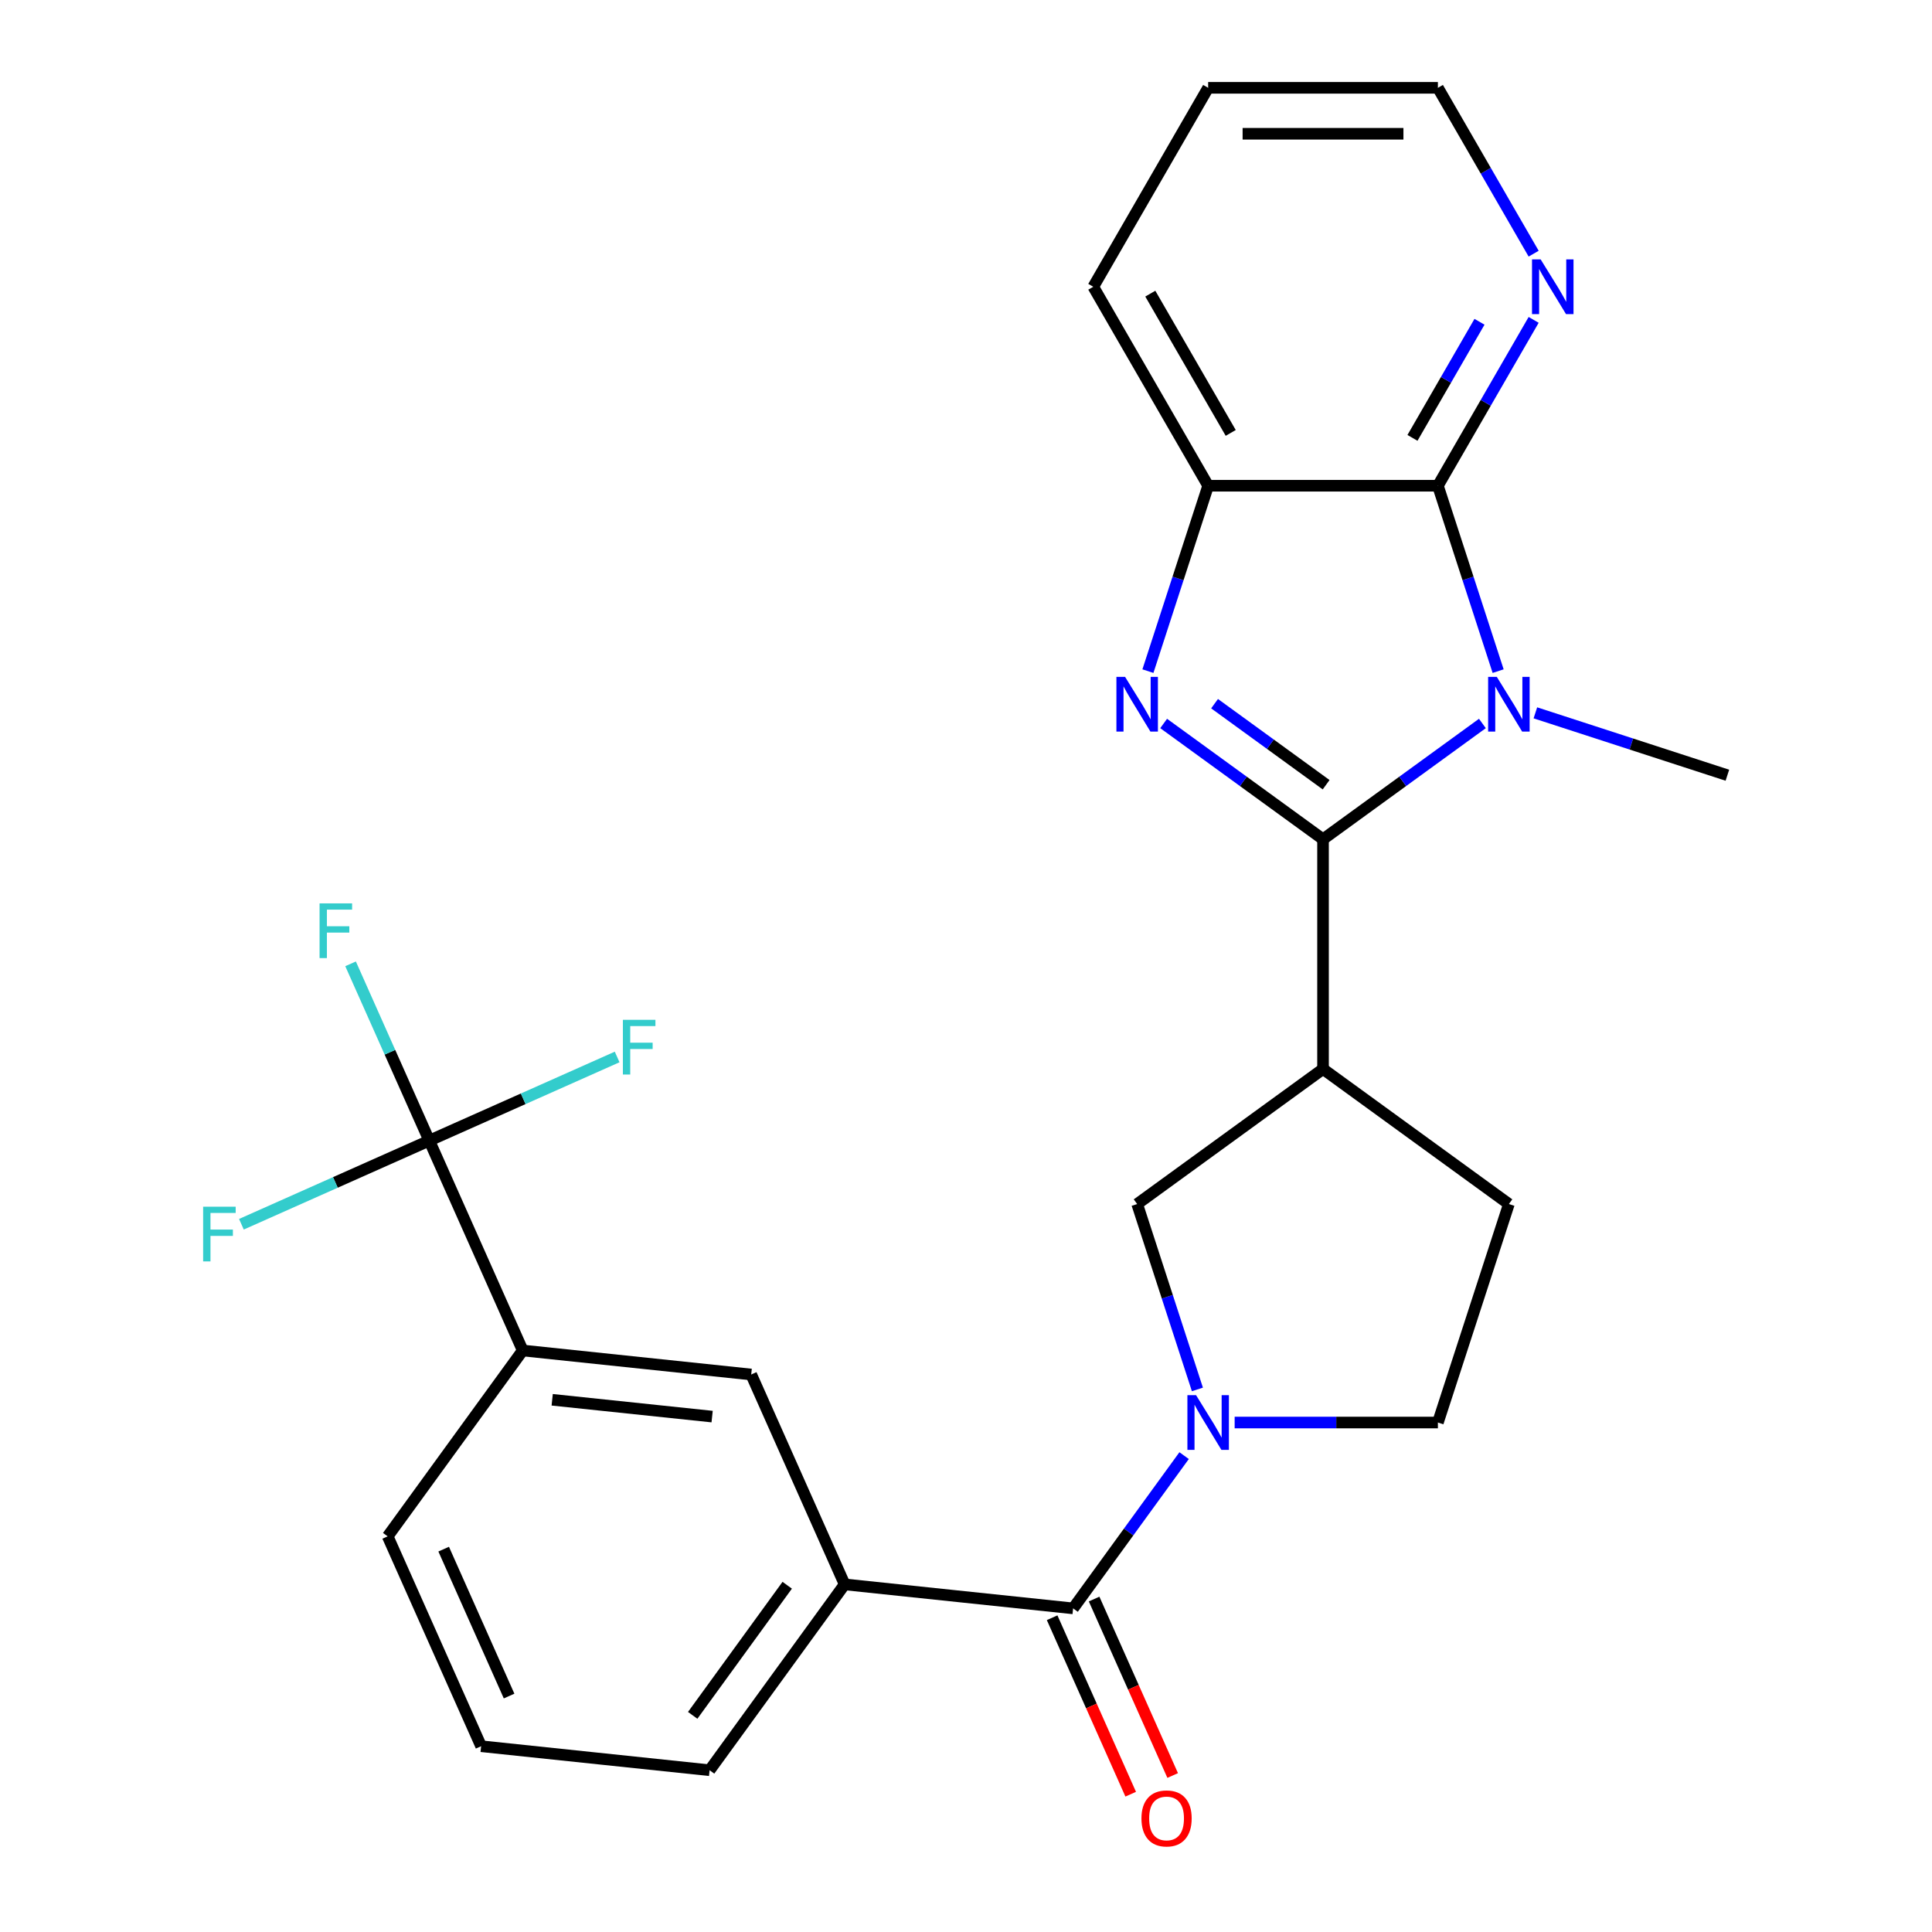 <?xml version='1.0' encoding='iso-8859-1'?>
<svg version='1.1' baseProfile='full'
              xmlns='http://www.w3.org/2000/svg'
                      xmlns:rdkit='http://www.rdkit.org/xml'
                      xmlns:xlink='http://www.w3.org/1999/xlink'
                  xml:space='preserve'
width='1000px' height='1000px' viewBox='0 0 1000 1000'>
<!-- END OF HEADER -->
<rect style='opacity:1.0;fill:#FFFFFF;stroke:none' width='1000' height='1000' x='0' y='0'> </rect>
<path class='bond-0' d='M 684.796,434.401 L 726.04,404.435' style='fill:none;fill-rule:evenodd;stroke:#000000;stroke-width:6px;stroke-linecap:butt;stroke-linejoin:miter;stroke-opacity:1' />
<path class='bond-0' d='M 726.04,404.435 L 767.285,374.469' style='fill:none;fill-rule:evenodd;stroke:#0000FF;stroke-width:6px;stroke-linecap:butt;stroke-linejoin:miter;stroke-opacity:1' />
<path class='bond-1' d='M 684.796,434.401 L 643.552,404.435' style='fill:none;fill-rule:evenodd;stroke:#000000;stroke-width:6px;stroke-linecap:butt;stroke-linejoin:miter;stroke-opacity:1' />
<path class='bond-1' d='M 643.552,404.435 L 602.308,374.469' style='fill:none;fill-rule:evenodd;stroke:#0000FF;stroke-width:6px;stroke-linecap:butt;stroke-linejoin:miter;stroke-opacity:1' />
<path class='bond-1' d='M 686.402,406.171 L 657.531,385.195' style='fill:none;fill-rule:evenodd;stroke:#000000;stroke-width:6px;stroke-linecap:butt;stroke-linejoin:miter;stroke-opacity:1' />
<path class='bond-1' d='M 657.531,385.195 L 628.66,364.219' style='fill:none;fill-rule:evenodd;stroke:#0000FF;stroke-width:6px;stroke-linecap:butt;stroke-linejoin:miter;stroke-opacity:1' />
<path class='bond-4' d='M 684.796,434.401 L 684.796,553.312' style='fill:none;fill-rule:evenodd;stroke:#000000;stroke-width:6px;stroke-linecap:butt;stroke-linejoin:miter;stroke-opacity:1' />
<path class='bond-2' d='M 775.431,347.374 L 759.841,299.394' style='fill:none;fill-rule:evenodd;stroke:#0000FF;stroke-width:6px;stroke-linecap:butt;stroke-linejoin:miter;stroke-opacity:1' />
<path class='bond-2' d='M 759.841,299.394 L 744.252,251.415' style='fill:none;fill-rule:evenodd;stroke:#000000;stroke-width:6px;stroke-linecap:butt;stroke-linejoin:miter;stroke-opacity:1' />
<path class='bond-19' d='M 794.71,368.962 L 844.4,385.107' style='fill:none;fill-rule:evenodd;stroke:#0000FF;stroke-width:6px;stroke-linecap:butt;stroke-linejoin:miter;stroke-opacity:1' />
<path class='bond-19' d='M 844.4,385.107 L 894.089,401.252' style='fill:none;fill-rule:evenodd;stroke:#000000;stroke-width:6px;stroke-linecap:butt;stroke-linejoin:miter;stroke-opacity:1' />
<path class='bond-6' d='M 594.162,347.374 L 609.751,299.394' style='fill:none;fill-rule:evenodd;stroke:#0000FF;stroke-width:6px;stroke-linecap:butt;stroke-linejoin:miter;stroke-opacity:1' />
<path class='bond-6' d='M 609.751,299.394 L 625.34,251.415' style='fill:none;fill-rule:evenodd;stroke:#000000;stroke-width:6px;stroke-linecap:butt;stroke-linejoin:miter;stroke-opacity:1' />
<path class='bond-12' d='M 744.252,251.415 L 769.034,208.491' style='fill:none;fill-rule:evenodd;stroke:#000000;stroke-width:6px;stroke-linecap:butt;stroke-linejoin:miter;stroke-opacity:1' />
<path class='bond-12' d='M 769.034,208.491 L 793.816,165.568' style='fill:none;fill-rule:evenodd;stroke:#0000FF;stroke-width:6px;stroke-linecap:butt;stroke-linejoin:miter;stroke-opacity:1' />
<path class='bond-12' d='M 731.09,226.647 L 748.438,196.6' style='fill:none;fill-rule:evenodd;stroke:#000000;stroke-width:6px;stroke-linecap:butt;stroke-linejoin:miter;stroke-opacity:1' />
<path class='bond-12' d='M 748.438,196.6 L 765.785,166.554' style='fill:none;fill-rule:evenodd;stroke:#0000FF;stroke-width:6px;stroke-linecap:butt;stroke-linejoin:miter;stroke-opacity:1' />
<path class='bond-26' d='M 744.252,251.415 L 625.34,251.415' style='fill:none;fill-rule:evenodd;stroke:#000000;stroke-width:6px;stroke-linecap:butt;stroke-linejoin:miter;stroke-opacity:1' />
<path class='bond-3' d='M 619.774,719.165 L 604.184,671.186' style='fill:none;fill-rule:evenodd;stroke:#0000FF;stroke-width:6px;stroke-linecap:butt;stroke-linejoin:miter;stroke-opacity:1' />
<path class='bond-3' d='M 604.184,671.186 L 588.595,623.207' style='fill:none;fill-rule:evenodd;stroke:#000000;stroke-width:6px;stroke-linecap:butt;stroke-linejoin:miter;stroke-opacity:1' />
<path class='bond-5' d='M 612.893,753.431 L 584.169,792.965' style='fill:none;fill-rule:evenodd;stroke:#0000FF;stroke-width:6px;stroke-linecap:butt;stroke-linejoin:miter;stroke-opacity:1' />
<path class='bond-5' d='M 584.169,792.965 L 555.446,832.499' style='fill:none;fill-rule:evenodd;stroke:#000000;stroke-width:6px;stroke-linecap:butt;stroke-linejoin:miter;stroke-opacity:1' />
<path class='bond-27' d='M 639.053,736.298 L 691.653,736.298' style='fill:none;fill-rule:evenodd;stroke:#0000FF;stroke-width:6px;stroke-linecap:butt;stroke-linejoin:miter;stroke-opacity:1' />
<path class='bond-27' d='M 691.653,736.298 L 744.252,736.298' style='fill:none;fill-rule:evenodd;stroke:#000000;stroke-width:6px;stroke-linecap:butt;stroke-linejoin:miter;stroke-opacity:1' />
<path class='bond-8' d='M 684.796,553.312 L 588.595,623.207' style='fill:none;fill-rule:evenodd;stroke:#000000;stroke-width:6px;stroke-linecap:butt;stroke-linejoin:miter;stroke-opacity:1' />
<path class='bond-14' d='M 684.796,553.312 L 780.997,623.207' style='fill:none;fill-rule:evenodd;stroke:#000000;stroke-width:6px;stroke-linecap:butt;stroke-linejoin:miter;stroke-opacity:1' />
<path class='bond-9' d='M 555.446,832.499 L 437.186,820.07' style='fill:none;fill-rule:evenodd;stroke:#000000;stroke-width:6px;stroke-linecap:butt;stroke-linejoin:miter;stroke-opacity:1' />
<path class='bond-15' d='M 544.583,837.336 L 564.916,883.005' style='fill:none;fill-rule:evenodd;stroke:#000000;stroke-width:6px;stroke-linecap:butt;stroke-linejoin:miter;stroke-opacity:1' />
<path class='bond-15' d='M 564.916,883.005 L 585.249,928.674' style='fill:none;fill-rule:evenodd;stroke:#FF0000;stroke-width:6px;stroke-linecap:butt;stroke-linejoin:miter;stroke-opacity:1' />
<path class='bond-15' d='M 566.309,827.663 L 586.642,873.332' style='fill:none;fill-rule:evenodd;stroke:#000000;stroke-width:6px;stroke-linecap:butt;stroke-linejoin:miter;stroke-opacity:1' />
<path class='bond-15' d='M 586.642,873.332 L 606.976,919.001' style='fill:none;fill-rule:evenodd;stroke:#FF0000;stroke-width:6px;stroke-linecap:butt;stroke-linejoin:miter;stroke-opacity:1' />
<path class='bond-21' d='M 625.34,251.415 L 565.885,148.435' style='fill:none;fill-rule:evenodd;stroke:#000000;stroke-width:6px;stroke-linecap:butt;stroke-linejoin:miter;stroke-opacity:1' />
<path class='bond-21' d='M 637.018,224.077 L 595.399,151.991' style='fill:none;fill-rule:evenodd;stroke:#000000;stroke-width:6px;stroke-linecap:butt;stroke-linejoin:miter;stroke-opacity:1' />
<path class='bond-7' d='M 222.195,590.378 L 270.561,699.009' style='fill:none;fill-rule:evenodd;stroke:#000000;stroke-width:6px;stroke-linecap:butt;stroke-linejoin:miter;stroke-opacity:1' />
<path class='bond-16' d='M 222.195,590.378 L 201.826,544.629' style='fill:none;fill-rule:evenodd;stroke:#000000;stroke-width:6px;stroke-linecap:butt;stroke-linejoin:miter;stroke-opacity:1' />
<path class='bond-16' d='M 201.826,544.629 L 181.457,498.88' style='fill:none;fill-rule:evenodd;stroke:#33CCCC;stroke-width:6px;stroke-linecap:butt;stroke-linejoin:miter;stroke-opacity:1' />
<path class='bond-17' d='M 222.195,590.378 L 270.814,568.732' style='fill:none;fill-rule:evenodd;stroke:#000000;stroke-width:6px;stroke-linecap:butt;stroke-linejoin:miter;stroke-opacity:1' />
<path class='bond-17' d='M 270.814,568.732 L 319.433,547.085' style='fill:none;fill-rule:evenodd;stroke:#33CCCC;stroke-width:6px;stroke-linecap:butt;stroke-linejoin:miter;stroke-opacity:1' />
<path class='bond-18' d='M 222.195,590.378 L 173.576,612.025' style='fill:none;fill-rule:evenodd;stroke:#000000;stroke-width:6px;stroke-linecap:butt;stroke-linejoin:miter;stroke-opacity:1' />
<path class='bond-18' d='M 173.576,612.025 L 124.957,633.671' style='fill:none;fill-rule:evenodd;stroke:#33CCCC;stroke-width:6px;stroke-linecap:butt;stroke-linejoin:miter;stroke-opacity:1' />
<path class='bond-11' d='M 437.186,820.07 L 388.821,711.439' style='fill:none;fill-rule:evenodd;stroke:#000000;stroke-width:6px;stroke-linecap:butt;stroke-linejoin:miter;stroke-opacity:1' />
<path class='bond-20' d='M 437.186,820.07 L 367.292,916.271' style='fill:none;fill-rule:evenodd;stroke:#000000;stroke-width:6px;stroke-linecap:butt;stroke-linejoin:miter;stroke-opacity:1' />
<path class='bond-20' d='M 407.462,820.521 L 358.536,887.862' style='fill:none;fill-rule:evenodd;stroke:#000000;stroke-width:6px;stroke-linecap:butt;stroke-linejoin:miter;stroke-opacity:1' />
<path class='bond-10' d='M 270.561,699.009 L 388.821,711.439' style='fill:none;fill-rule:evenodd;stroke:#000000;stroke-width:6px;stroke-linecap:butt;stroke-linejoin:miter;stroke-opacity:1' />
<path class='bond-10' d='M 285.814,724.525 L 368.596,733.226' style='fill:none;fill-rule:evenodd;stroke:#000000;stroke-width:6px;stroke-linecap:butt;stroke-linejoin:miter;stroke-opacity:1' />
<path class='bond-29' d='M 270.561,699.009 L 200.666,795.21' style='fill:none;fill-rule:evenodd;stroke:#000000;stroke-width:6px;stroke-linecap:butt;stroke-linejoin:miter;stroke-opacity:1' />
<path class='bond-24' d='M 793.816,131.302 L 769.034,88.378' style='fill:none;fill-rule:evenodd;stroke:#0000FF;stroke-width:6px;stroke-linecap:butt;stroke-linejoin:miter;stroke-opacity:1' />
<path class='bond-24' d='M 769.034,88.378 L 744.252,45.455' style='fill:none;fill-rule:evenodd;stroke:#000000;stroke-width:6px;stroke-linecap:butt;stroke-linejoin:miter;stroke-opacity:1' />
<path class='bond-13' d='M 744.252,736.298 L 780.997,623.207' style='fill:none;fill-rule:evenodd;stroke:#000000;stroke-width:6px;stroke-linecap:butt;stroke-linejoin:miter;stroke-opacity:1' />
<path class='bond-23' d='M 367.292,916.271 L 249.032,903.841' style='fill:none;fill-rule:evenodd;stroke:#000000;stroke-width:6px;stroke-linecap:butt;stroke-linejoin:miter;stroke-opacity:1' />
<path class='bond-25' d='M 565.885,148.435 L 625.34,45.455' style='fill:none;fill-rule:evenodd;stroke:#000000;stroke-width:6px;stroke-linecap:butt;stroke-linejoin:miter;stroke-opacity:1' />
<path class='bond-22' d='M 200.666,795.21 L 249.032,903.841' style='fill:none;fill-rule:evenodd;stroke:#000000;stroke-width:6px;stroke-linecap:butt;stroke-linejoin:miter;stroke-opacity:1' />
<path class='bond-22' d='M 229.647,801.832 L 263.503,877.874' style='fill:none;fill-rule:evenodd;stroke:#000000;stroke-width:6px;stroke-linecap:butt;stroke-linejoin:miter;stroke-opacity:1' />
<path class='bond-28' d='M 744.252,45.455 L 625.34,45.455' style='fill:none;fill-rule:evenodd;stroke:#000000;stroke-width:6px;stroke-linecap:butt;stroke-linejoin:miter;stroke-opacity:1' />
<path class='bond-28' d='M 726.415,69.237 L 643.177,69.237' style='fill:none;fill-rule:evenodd;stroke:#000000;stroke-width:6px;stroke-linecap:butt;stroke-linejoin:miter;stroke-opacity:1' />
<path  class='atom-1' d='M 774.737 350.346
L 784.017 365.346
Q 784.937 366.826, 786.417 369.506
Q 787.897 372.186, 787.977 372.346
L 787.977 350.346
L 791.737 350.346
L 791.737 378.666
L 787.857 378.666
L 777.897 362.266
Q 776.737 360.346, 775.497 358.146
Q 774.297 355.946, 773.937 355.266
L 773.937 378.666
L 770.257 378.666
L 770.257 350.346
L 774.737 350.346
' fill='#0000FF'/>
<path  class='atom-2' d='M 582.335 350.346
L 591.615 365.346
Q 592.535 366.826, 594.015 369.506
Q 595.495 372.186, 595.575 372.346
L 595.575 350.346
L 599.335 350.346
L 599.335 378.666
L 595.455 378.666
L 585.495 362.266
Q 584.335 360.346, 583.095 358.146
Q 581.895 355.946, 581.535 355.266
L 581.535 378.666
L 577.855 378.666
L 577.855 350.346
L 582.335 350.346
' fill='#0000FF'/>
<path  class='atom-4' d='M 619.08 722.138
L 628.36 737.138
Q 629.28 738.618, 630.76 741.298
Q 632.24 743.978, 632.32 744.138
L 632.32 722.138
L 636.08 722.138
L 636.08 750.458
L 632.2 750.458
L 622.24 734.058
Q 621.08 732.138, 619.84 729.938
Q 618.64 727.738, 618.28 727.058
L 618.28 750.458
L 614.6 750.458
L 614.6 722.138
L 619.08 722.138
' fill='#0000FF'/>
<path  class='atom-13' d='M 797.447 134.275
L 806.727 149.275
Q 807.647 150.755, 809.127 153.435
Q 810.607 156.115, 810.687 156.275
L 810.687 134.275
L 814.447 134.275
L 814.447 162.595
L 810.567 162.595
L 800.607 146.195
Q 799.447 144.275, 798.207 142.075
Q 797.007 139.875, 796.647 139.195
L 796.647 162.595
L 792.967 162.595
L 792.967 134.275
L 797.447 134.275
' fill='#0000FF'/>
<path  class='atom-16' d='M 590.812 941.21
Q 590.812 934.41, 594.172 930.61
Q 597.532 926.81, 603.812 926.81
Q 610.092 926.81, 613.452 930.61
Q 616.812 934.41, 616.812 941.21
Q 616.812 948.09, 613.412 952.01
Q 610.012 955.89, 603.812 955.89
Q 597.572 955.89, 594.172 952.01
Q 590.812 948.13, 590.812 941.21
M 603.812 952.69
Q 608.132 952.69, 610.452 949.81
Q 612.812 946.89, 612.812 941.21
Q 612.812 935.65, 610.452 932.85
Q 608.132 930.01, 603.812 930.01
Q 599.492 930.01, 597.132 932.81
Q 594.812 935.61, 594.812 941.21
Q 594.812 946.93, 597.132 949.81
Q 599.492 952.69, 603.812 952.69
' fill='#FF0000'/>
<path  class='atom-17' d='M 165.409 467.587
L 182.249 467.587
L 182.249 470.827
L 169.209 470.827
L 169.209 479.427
L 180.809 479.427
L 180.809 482.707
L 169.209 482.707
L 169.209 495.907
L 165.409 495.907
L 165.409 467.587
' fill='#33CCCC'/>
<path  class='atom-18' d='M 322.406 527.853
L 339.246 527.853
L 339.246 531.093
L 326.206 531.093
L 326.206 539.693
L 337.806 539.693
L 337.806 542.973
L 326.206 542.973
L 326.206 556.173
L 322.406 556.173
L 322.406 527.853
' fill='#33CCCC'/>
<path  class='atom-19' d='M 105.144 624.584
L 121.984 624.584
L 121.984 627.824
L 108.944 627.824
L 108.944 636.424
L 120.544 636.424
L 120.544 639.704
L 108.944 639.704
L 108.944 652.904
L 105.144 652.904
L 105.144 624.584
' fill='#33CCCC'/>
</svg>
